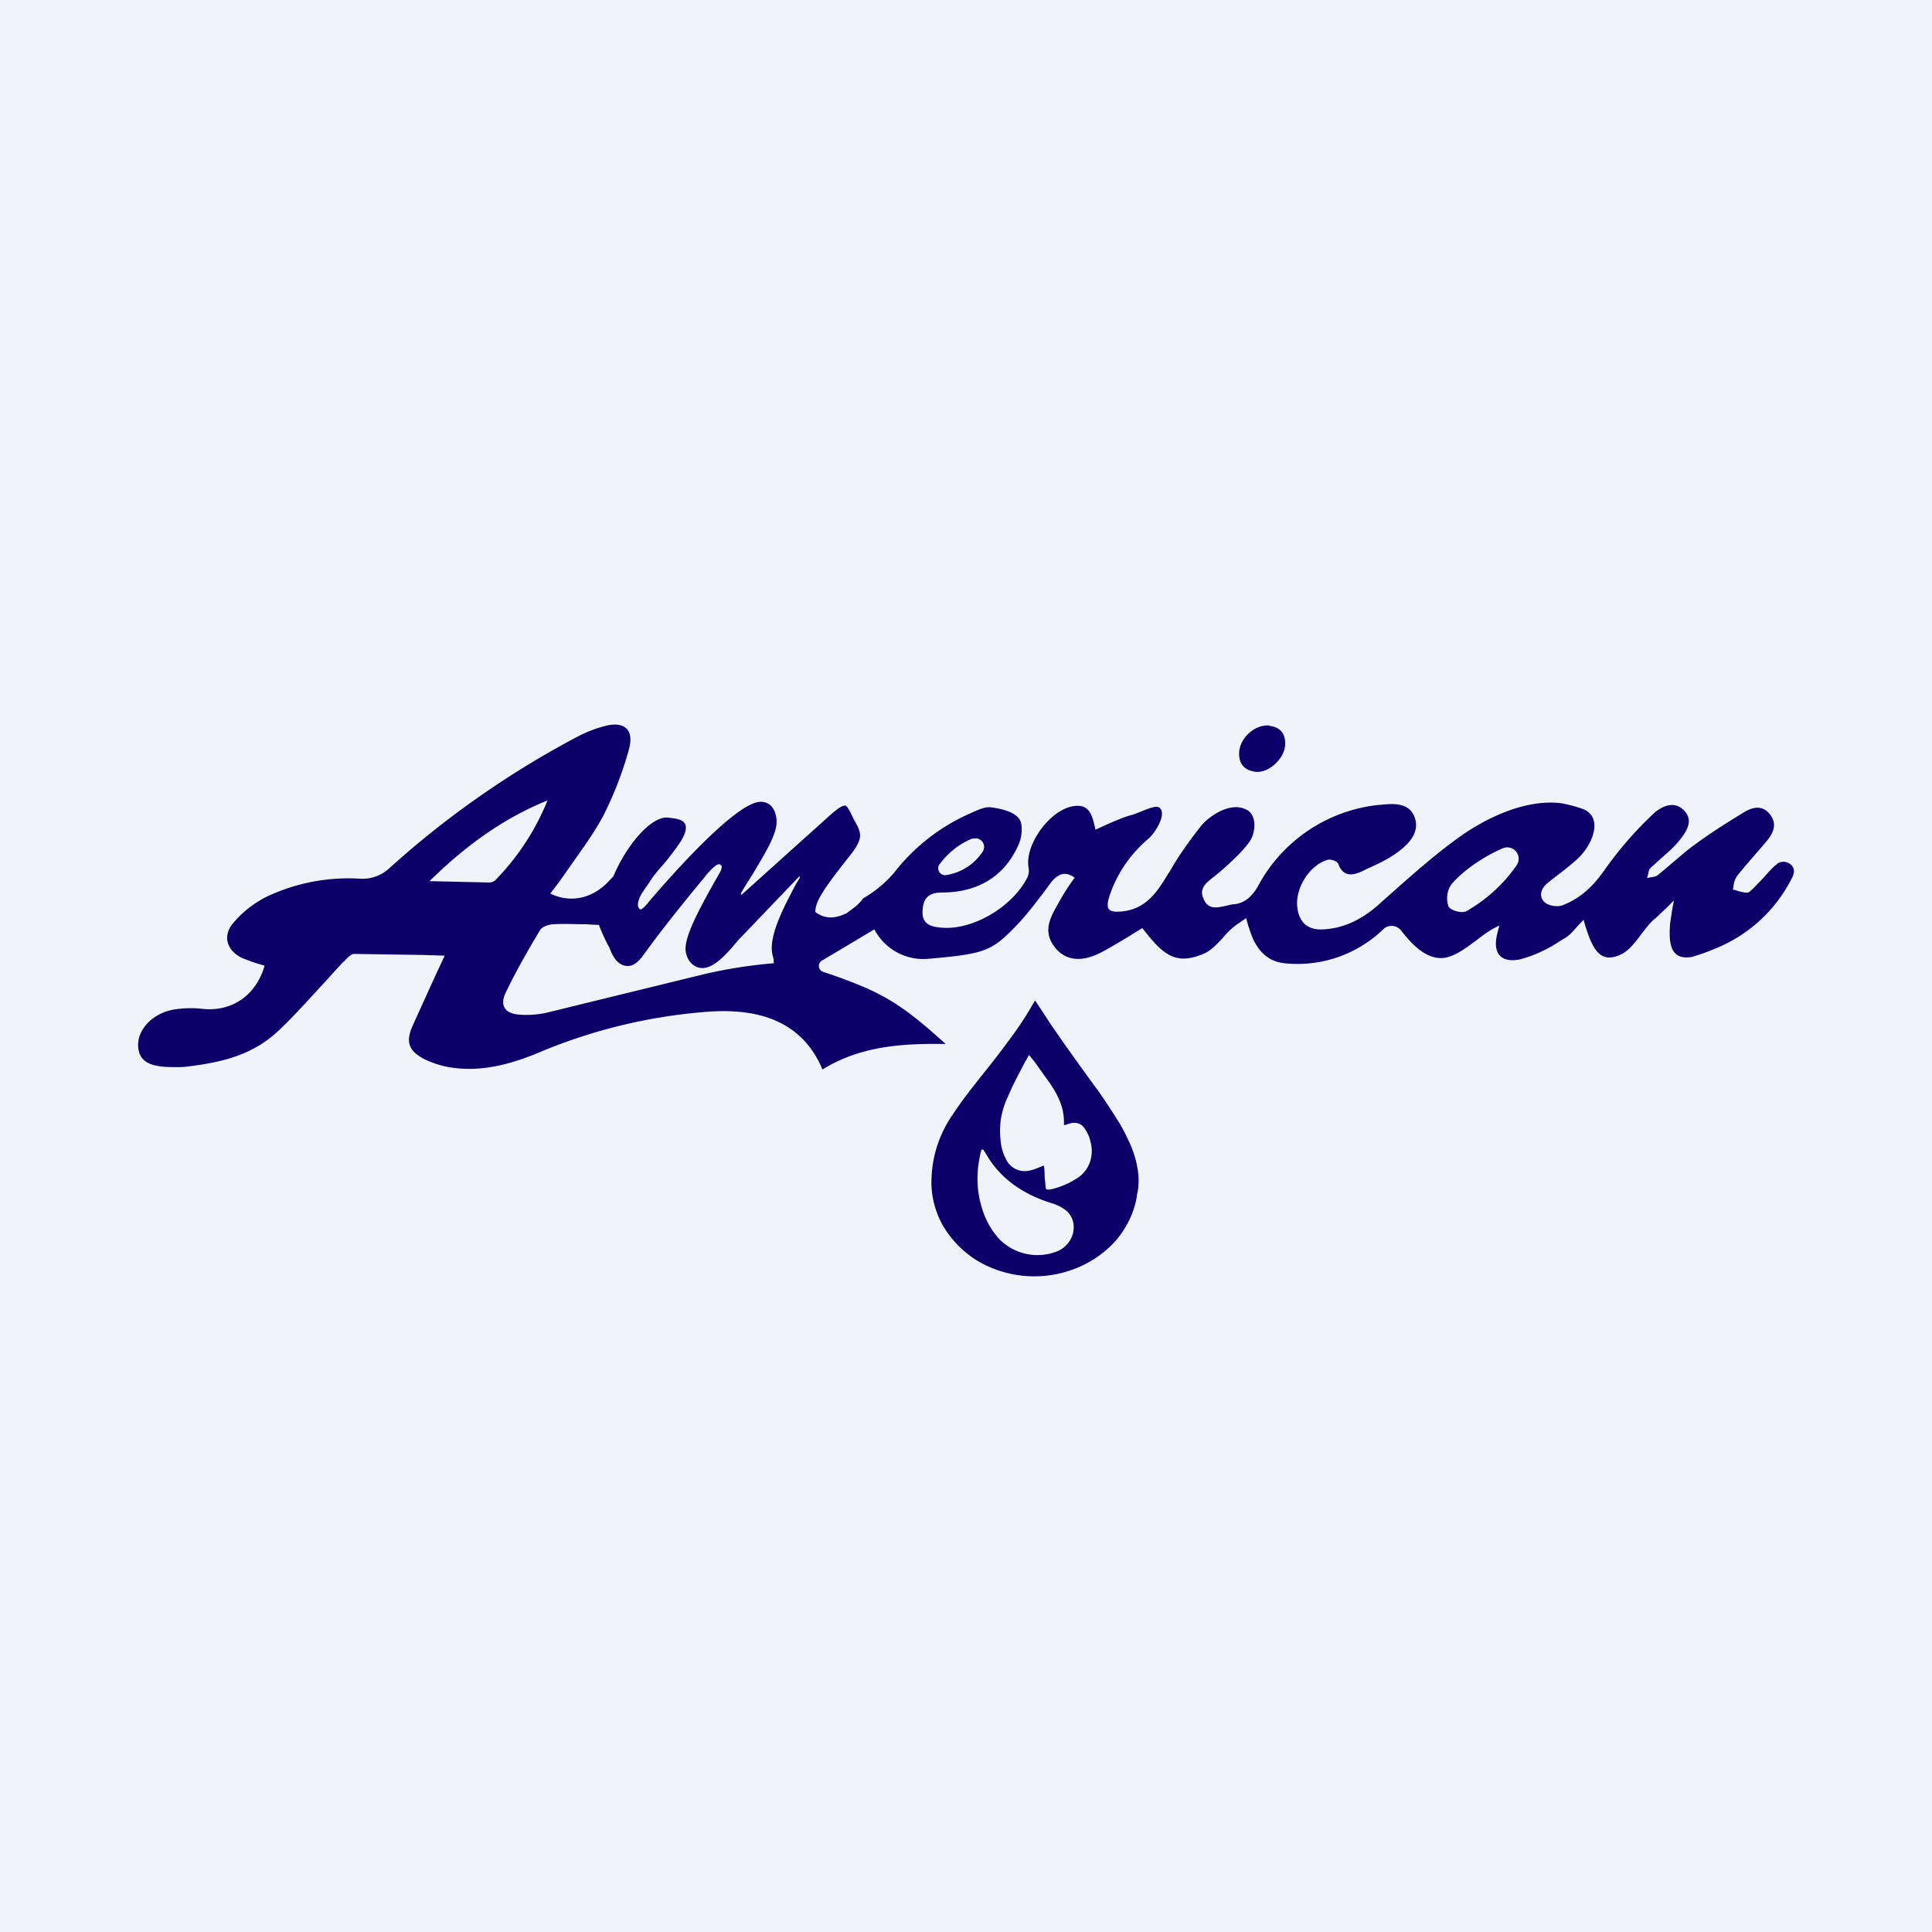 <!-- by TradingView --><svg width="56" height="56" viewBox="0 0 56 56" xmlns="http://www.w3.org/2000/svg"><path fill="#F0F3FA" d="M0 0h56v56H0z"/><path d="m51.47 25.08.04-.04c.23-.17.57.04.47.31l-.01.04a4.27 4.27 0 0 1-2.24 2.1c-.23.1-.46.18-.7.25-.6.09-.67-.36-.62-.98l.06-.4.05-.26-.2.2-.34.32c-.13.1-.26.27-.4.45-.17.23-.36.47-.55.57-.66.35-.89-.14-1.13-.98l-.17.18c-.13.15-.26.3-.42.38l-.13.08a3.8 3.8 0 0 1-1.13.51c-.58.11-.8-.21-.64-.79l.03-.12a.8.8 0 0 0 .02-.07c-.22.09-.44.25-.66.42-.27.2-.55.42-.86.5-.53.12-.97-.32-1.33-.78a.35.35 0 0 0-.5-.05l-.02.02a3.58 3.58 0 0 1-2.86.98c-.47-.05-.75-.34-.93-.75a4.79 4.79 0 0 1-.18-.56l-.04.03-.22.15a2.2 2.2 0 0 0-.42.4c-.17.18-.34.36-.52.44-.87.39-1.24 0-1.81-.73l-.37.23c-.3.18-.63.38-.87.5-.61.3-1.04.16-1.3-.18-.35-.45-.13-.85.09-1.24l.09-.16c.12-.21.26-.42.4-.61-.28-.2-.48-.11-.68.13l-.19.26c-.27.35-.53.7-.84 1.02-.7.72-.9.8-2.52.94a1.6 1.6 0 0 1-1.57-.84l-.01-.01-1.51.9a.18.18 0 0 0 .03.33l.3.1c.47.17.96.35 1.4.59.68.36 1.26.87 1.85 1.4-1.3-.02-2.49.07-3.57.74-.68-1.62-2.22-1.78-3.5-1.66-1.62.14-3.2.53-4.7 1.16-.86.36-1.75.6-2.69.42a2.85 2.85 0 0 1-.63-.21c-.47-.24-.58-.5-.35-1l.64-1.41.28-.6-.63-.02-2-.03c-.08 0-.18.1-.27.2l-.05.04-.62.68c-.4.43-.78.86-1.2 1.26-.76.74-1.64.96-2.73 1.09a2 2 0 0 1-.22.01c-.62.01-1.1-.05-1.16-.54-.07-.51.39-1.02 1.04-1.13.26-.04.53-.05.8-.02.86.1 1.57-.38 1.82-1.25a5.22 5.22 0 0 1-.67-.23c-.42-.21-.55-.62-.26-.98.26-.32.58-.57.93-.76a5.54 5.54 0 0 1 2.78-.55 1.14 1.14 0 0 0 .83-.3 26.75 26.75 0 0 1 5.56-3.87c.21-.1.44-.19.67-.25.58-.16.88.09.72.67-.18.66-.43 1.3-.74 1.92-.22.41-.49.8-.76 1.18l-.38.54a7.4 7.4 0 0 1-.27.37l-.13.17c.6.29 1.2.13 1.64-.3l.19-.2c.39-.93 1.12-1.77 1.6-1.7l.07.01c.17.02.43.05.43.28 0 .24-.25.55-.4.75a5.67 5.67 0 0 1-.3.37c-.13.15-.26.3-.36.47l-.1.14c-.1.15-.23.32-.23.53 0 .02.04.11.08.11.05 0 .2-.17.22-.2.55-.65 2.53-2.92 3.26-2.92.3 0 .46.26.46.59 0 .39-.4 1.01-.7 1.52-.14.22-.27.42-.34.56l.02.03 2.48-2.23c.11-.1.39-.36.52-.36.07 0 .15.18.2.28l.04.08.02.05c.08.13.18.3.18.46 0 .22-.23.5-.35.65-.83 1.05-.93 1.28-.95 1.56a.71.71 0 0 0 .63.14c.1-.02.19-.06.28-.1l.24-.18c.09-.07.17-.16.24-.25.34-.2.65-.45.9-.75a5.7 5.7 0 0 1 2.17-1.7l.09-.04c.18-.08.37-.17.54-.15.3.04.65.12.81.32.13.15.1.54-.01.77-.42.95-1.22 1.38-2.22 1.38-.43 0-.55.21-.56.56-.01.38.28.44.57.46.91.07 2.06-.62 2.48-1.48a.49.49 0 0 0 .02-.28c-.1-.68.66-1.71 1.36-1.77.41-.04.49.28.57.63l.01.06.35-.16c.26-.11.5-.22.75-.28l.23-.09c.2-.08.45-.19.54-.1.2.2-.15.73-.32.88-.51.43-.9.98-1.12 1.61-.16.46-.07.56.41.5.67-.1.97-.59 1.28-1.1l.03-.04c.27-.48.59-.92.93-1.35.28-.32.86-.67 1.28-.46.33.14.3.67.1.95-.2.27-.45.5-.7.73l-.15.13-.17.14c-.22.17-.45.34-.3.65.13.32.4.25.67.19.08-.02.15-.04.22-.04.31-.04.5-.22.67-.5a4.5 4.5 0 0 1 3.52-2.38H40c.38-.04.83-.08 1 .35.17.44-.17.79-.5 1.03-.27.2-.58.34-.89.48l-.14.07c-.27.12-.54.16-.68-.22-.02-.07-.2-.14-.3-.12-.54.15-.98.86-.88 1.43.06.39.3.6.7.59.64-.02 1.18-.3 1.65-.72l.36-.32c.62-.55 1.24-1.1 1.9-1.58.84-.62 2-1.16 3.02-1.04.23.04.45.1.67.18.55.25.27 1-.17 1.42-.22.2-.45.38-.69.56l-.16.13c-.22.16-.3.4-.13.57.1.11.38.16.53.1.52-.2.9-.56 1.23-1.04.4-.56.86-1.1 1.37-1.58.24-.24.64-.44.93-.12.3.31.02.67-.2.93-.14.16-.3.3-.45.43l-.32.29c-.05.05-.07.12-.08.2l-.03.1.1-.02c.08-.01.16-.02.22-.07l.44-.37c.2-.17.39-.34.6-.49.43-.32.9-.62 1.36-.9.26-.17.58-.32.84 0 .25.32.07.6-.16.86l-.05.06c-.25.29-.5.57-.74.87a.62.62 0 0 0-.1.27l-.02.13c.05 0 .1.02.16.04.13.03.25.07.32.02.15-.13.28-.28.42-.42.1-.12.21-.24.33-.35Zm-29.05 2.7a.9.9 0 0 1-.05-.3c0-.55.42-1.32.7-1.85l.12-.2-.02-.03-1.77 1.85-.11.13c-.25.29-.6.68-.93.68-.26 0-.47-.23-.49-.54 0-.37.26-.95.99-2.22.03-.05.05-.1.06-.16a.08.08 0 0 0-.04-.08l-.04-.01c-.1 0-.3.23-.4.35 0 .02-.02.03-.03.04-.58.7-1.2 1.47-1.73 2.2-.12.17-.28.36-.48.36-.26 0-.43-.23-.53-.52a5.31 5.31 0 0 1-.31-.67l-.4-.02c-.32 0-.61-.02-.91 0-.14 0-.33.07-.39.16-.36.6-.71 1.21-1.01 1.84-.17.37 0 .6.42.62.25.02.5 0 .75-.05l2.08-.51 2.58-.63a13.98 13.98 0 0 1 1.95-.3l-.01-.14Zm5.75-3.47c-.36.15-.68.4-.92.72a.2.2 0 0 0 .2.33 1.54 1.54 0 0 0 1.03-.67.25.25 0 0 0-.18-.39l-.13.01Zm-15.3 1.24 1.31.03c.07 0 .14-.03.19-.08a7.1 7.1 0 0 0 1.5-2.3c-1.3.53-2.38 1.32-3.42 2.34l.42.01Zm29.6.88a4.44 4.44 0 0 0 1.49-1.35.33.33 0 0 0-.38-.5c-.6.25-1.23.7-1.53 1.08a.73.73 0 0 0-.07.6c.03.11.36.22.49.16Zm-5.67-5.4c-.4-.04-.83.32-.88.74-.03.35.13.55.46.6.38.05.84-.36.87-.77.02-.31-.12-.52-.45-.56ZM30 29l.05.07.14.21.26.4.43.62a135.51 135.51 0 0 0 .74 1.03l.22.3a18.38 18.38 0 0 1 .64.98c.1.17.18.34.26.51.12.26.2.53.24.8.03.2.03.4 0 .6l-.02.09-.02.14c-.09.44-.29.84-.58 1.19a3.1 3.1 0 0 1-1.42.91 3.24 3.24 0 0 1-2.6-.3 2.94 2.94 0 0 1-1.04-1.08c-.21-.4-.32-.85-.3-1.3a3.42 3.42 0 0 1 .62-1.87c.26-.4.55-.76.84-1.13.27-.33.53-.67.78-1.01A10.13 10.13 0 0 0 30 29Zm.26 4.8.01.07.01.17v.08l.03.3c0 .05.03.06.08.06h.04c.28-.06.55-.17.79-.33.17-.1.3-.27.37-.46a1 1 0 0 0 .02-.59c-.03-.15-.1-.3-.2-.43a.32.32 0 0 0-.14-.1.33.33 0 0 0-.17-.02c-.06 0-.11.02-.17.04l-.06.02h-.03v-.08c0-.21-.04-.42-.12-.61-.08-.2-.2-.4-.33-.58l-.4-.56-.09-.11a.78.78 0 0 0-.04-.05l-.03-.04a.41.41 0 0 0-.04.06l-.04.08-.04.06-.06.12c-.16.3-.31.59-.44.9-.1.2-.16.42-.2.64a2.6 2.6 0 0 0 0 .68c.02.17.07.33.15.48a.6.6 0 0 0 .68.33c.1-.02.2-.06.3-.1l.03-.01a.15.15 0 0 1 .09-.03Zm-1.81-.48-.03.1-.04.21c-.08.46-.06.93.08 1.38.1.34.27.65.51.91a1.55 1.55 0 0 0 1.62.37.78.78 0 0 0 .4-.3c.1-.14.14-.3.13-.47a.61.61 0 0 0-.27-.47c-.11-.08-.23-.13-.35-.17-.4-.12-.79-.3-1.13-.55a2.88 2.88 0 0 1-.59-.58c-.09-.12-.17-.25-.24-.37l-.02-.02a.06.06 0 0 0-.03-.04h-.04Z" fill="#0B006A"/></svg>